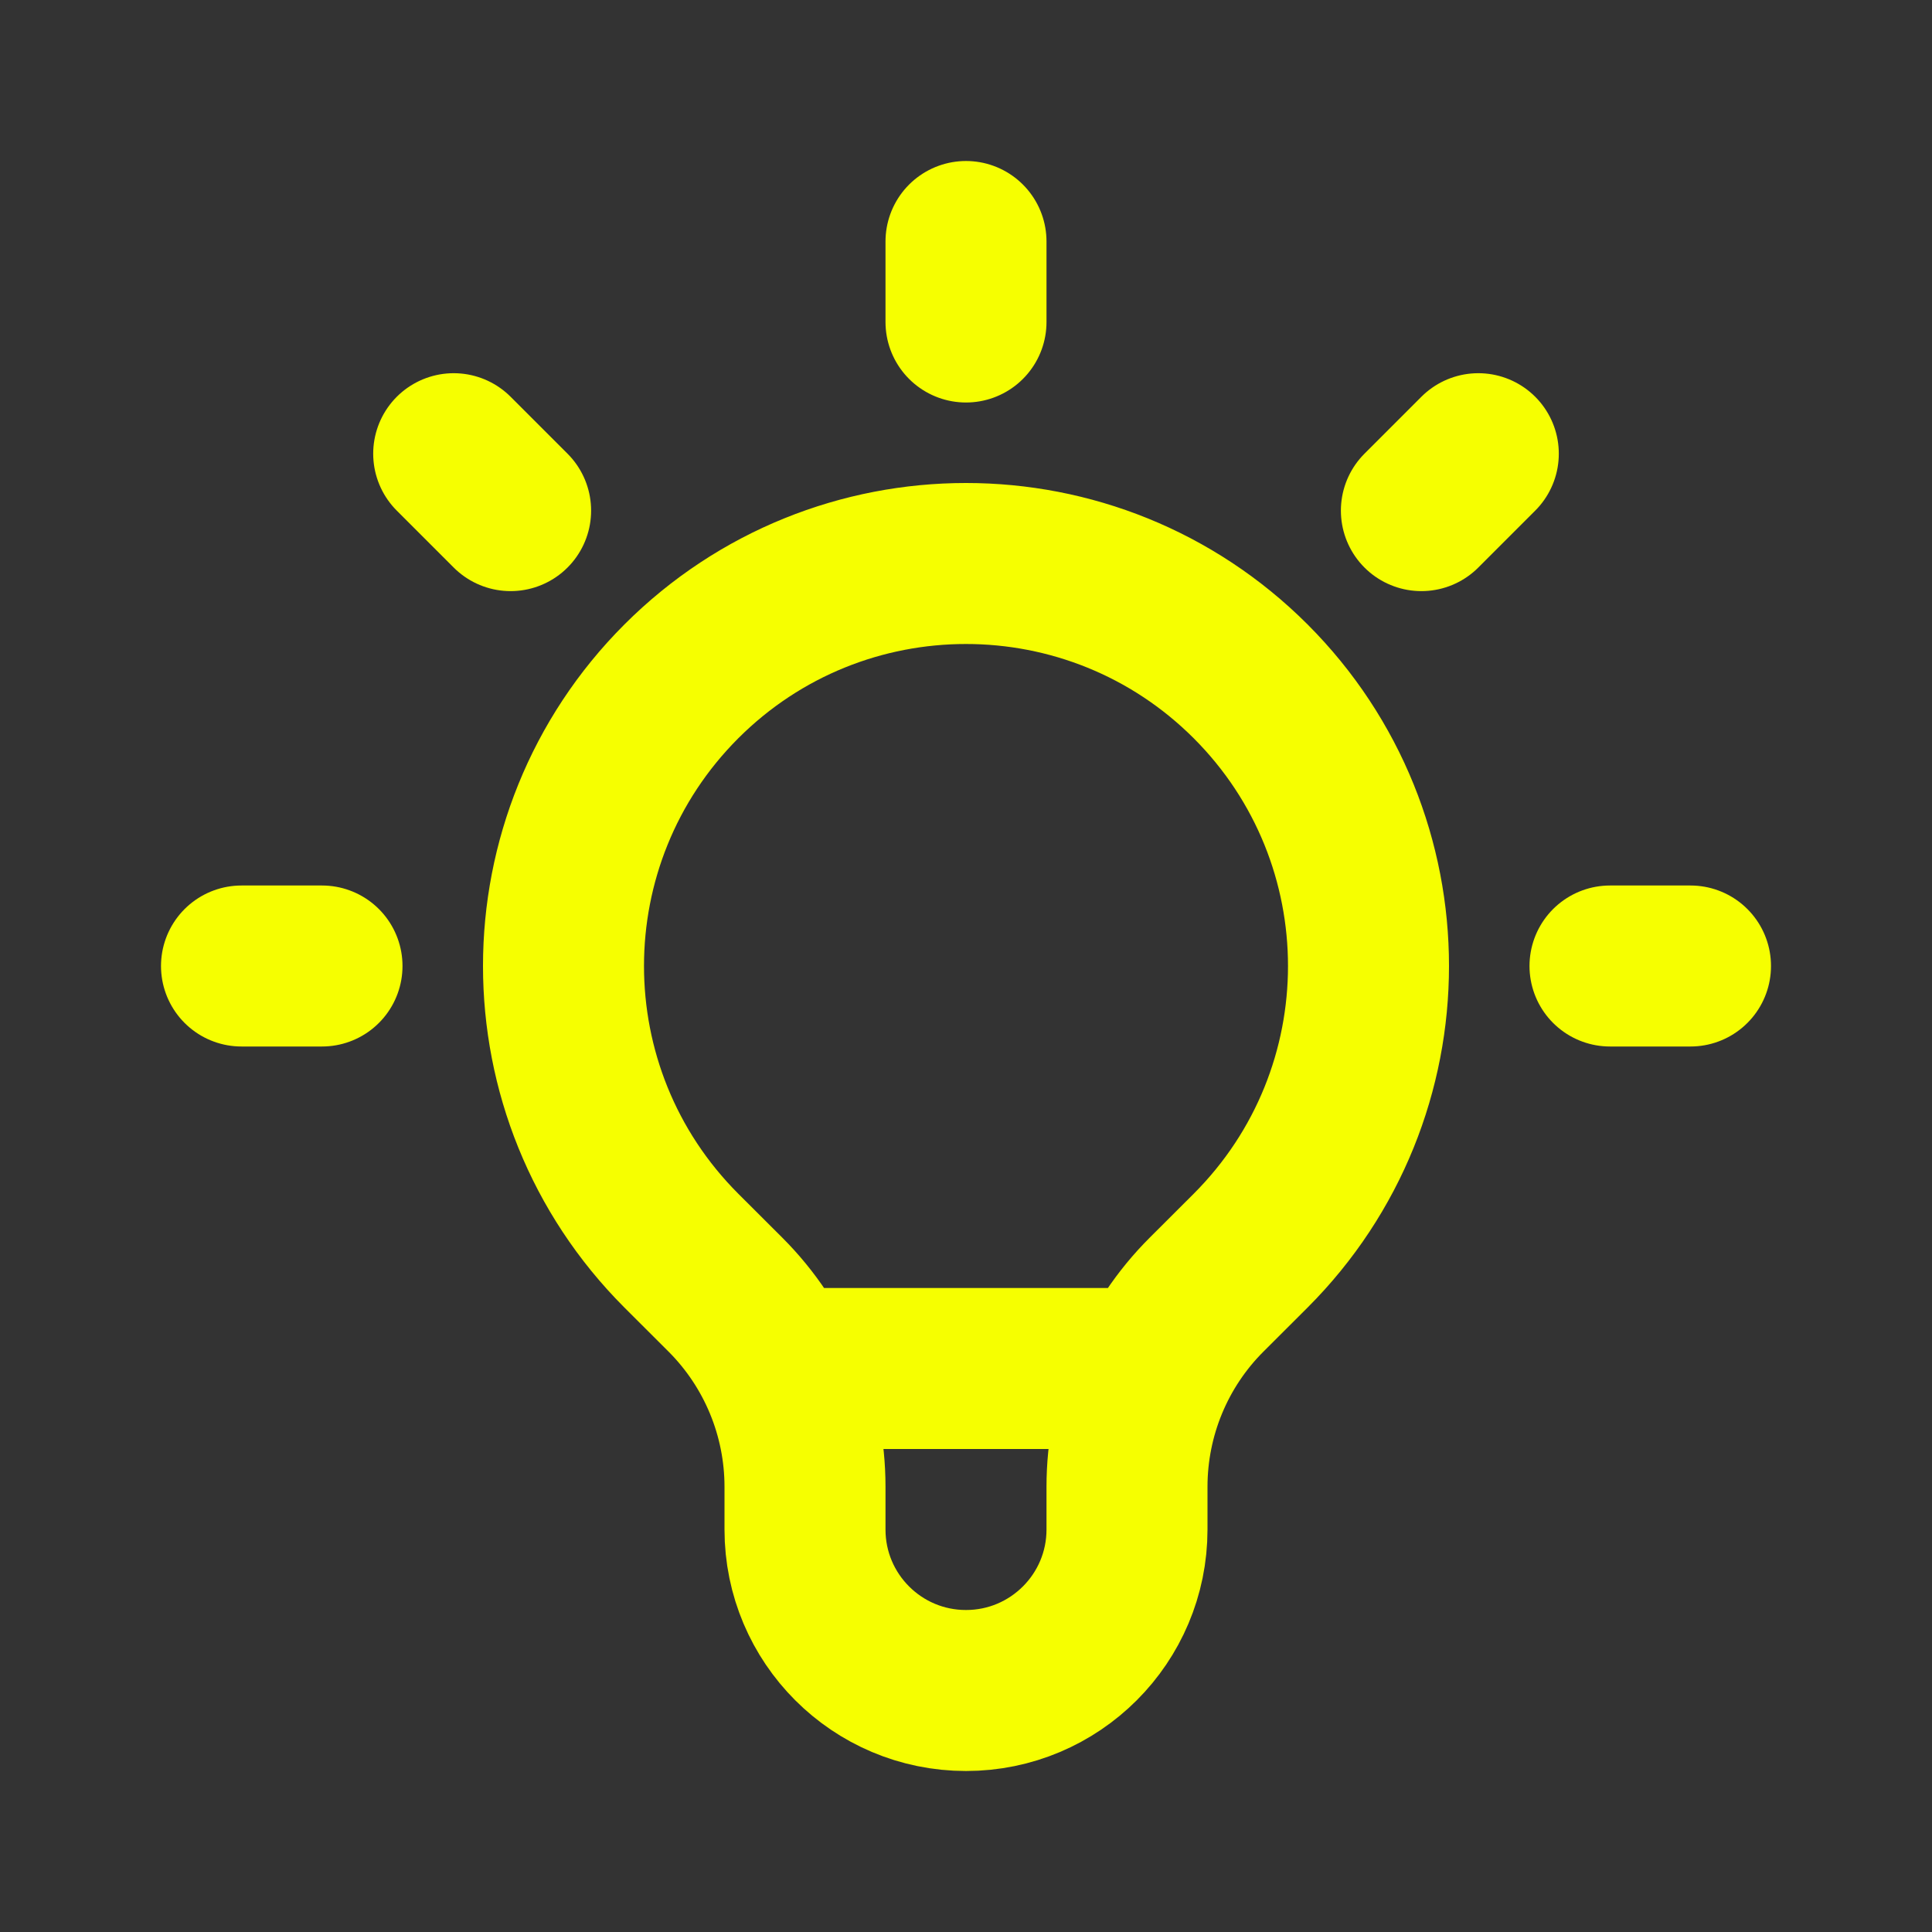 <svg fill="none" height="24" viewBox="0 0 24 24" width="24" xmlns="http://www.w3.org/2000/svg"><rect x="0" y="0" width="24" height="24" fill="#333333" stroke="none"/><path d="M9.663 17H14.336M12 3V4M18.364 5.636L17.657 6.343M21 12H20M4 12H3M6.343 6.343L5.636 5.636M8.464 15.536C6.512 13.583 6.512 10.417 8.464 8.464C10.417 6.512 13.583 6.512 15.536 8.464C17.488 10.417 17.488 13.583 15.536 15.536L14.988 16.083C14.355 16.715 14 17.574 14 18.469V19C14 20.105 13.104 21 12 21C10.895 21 10 20.105 10 19V18.469C10 17.574 9.644 16.715 9.012 16.083L8.464 15.536Z" stroke="#f6ff00" stroke-linecap="round" stroke-linejoin="round" stroke-width="2px" original-stroke="#000000" fill="none"></path></svg>